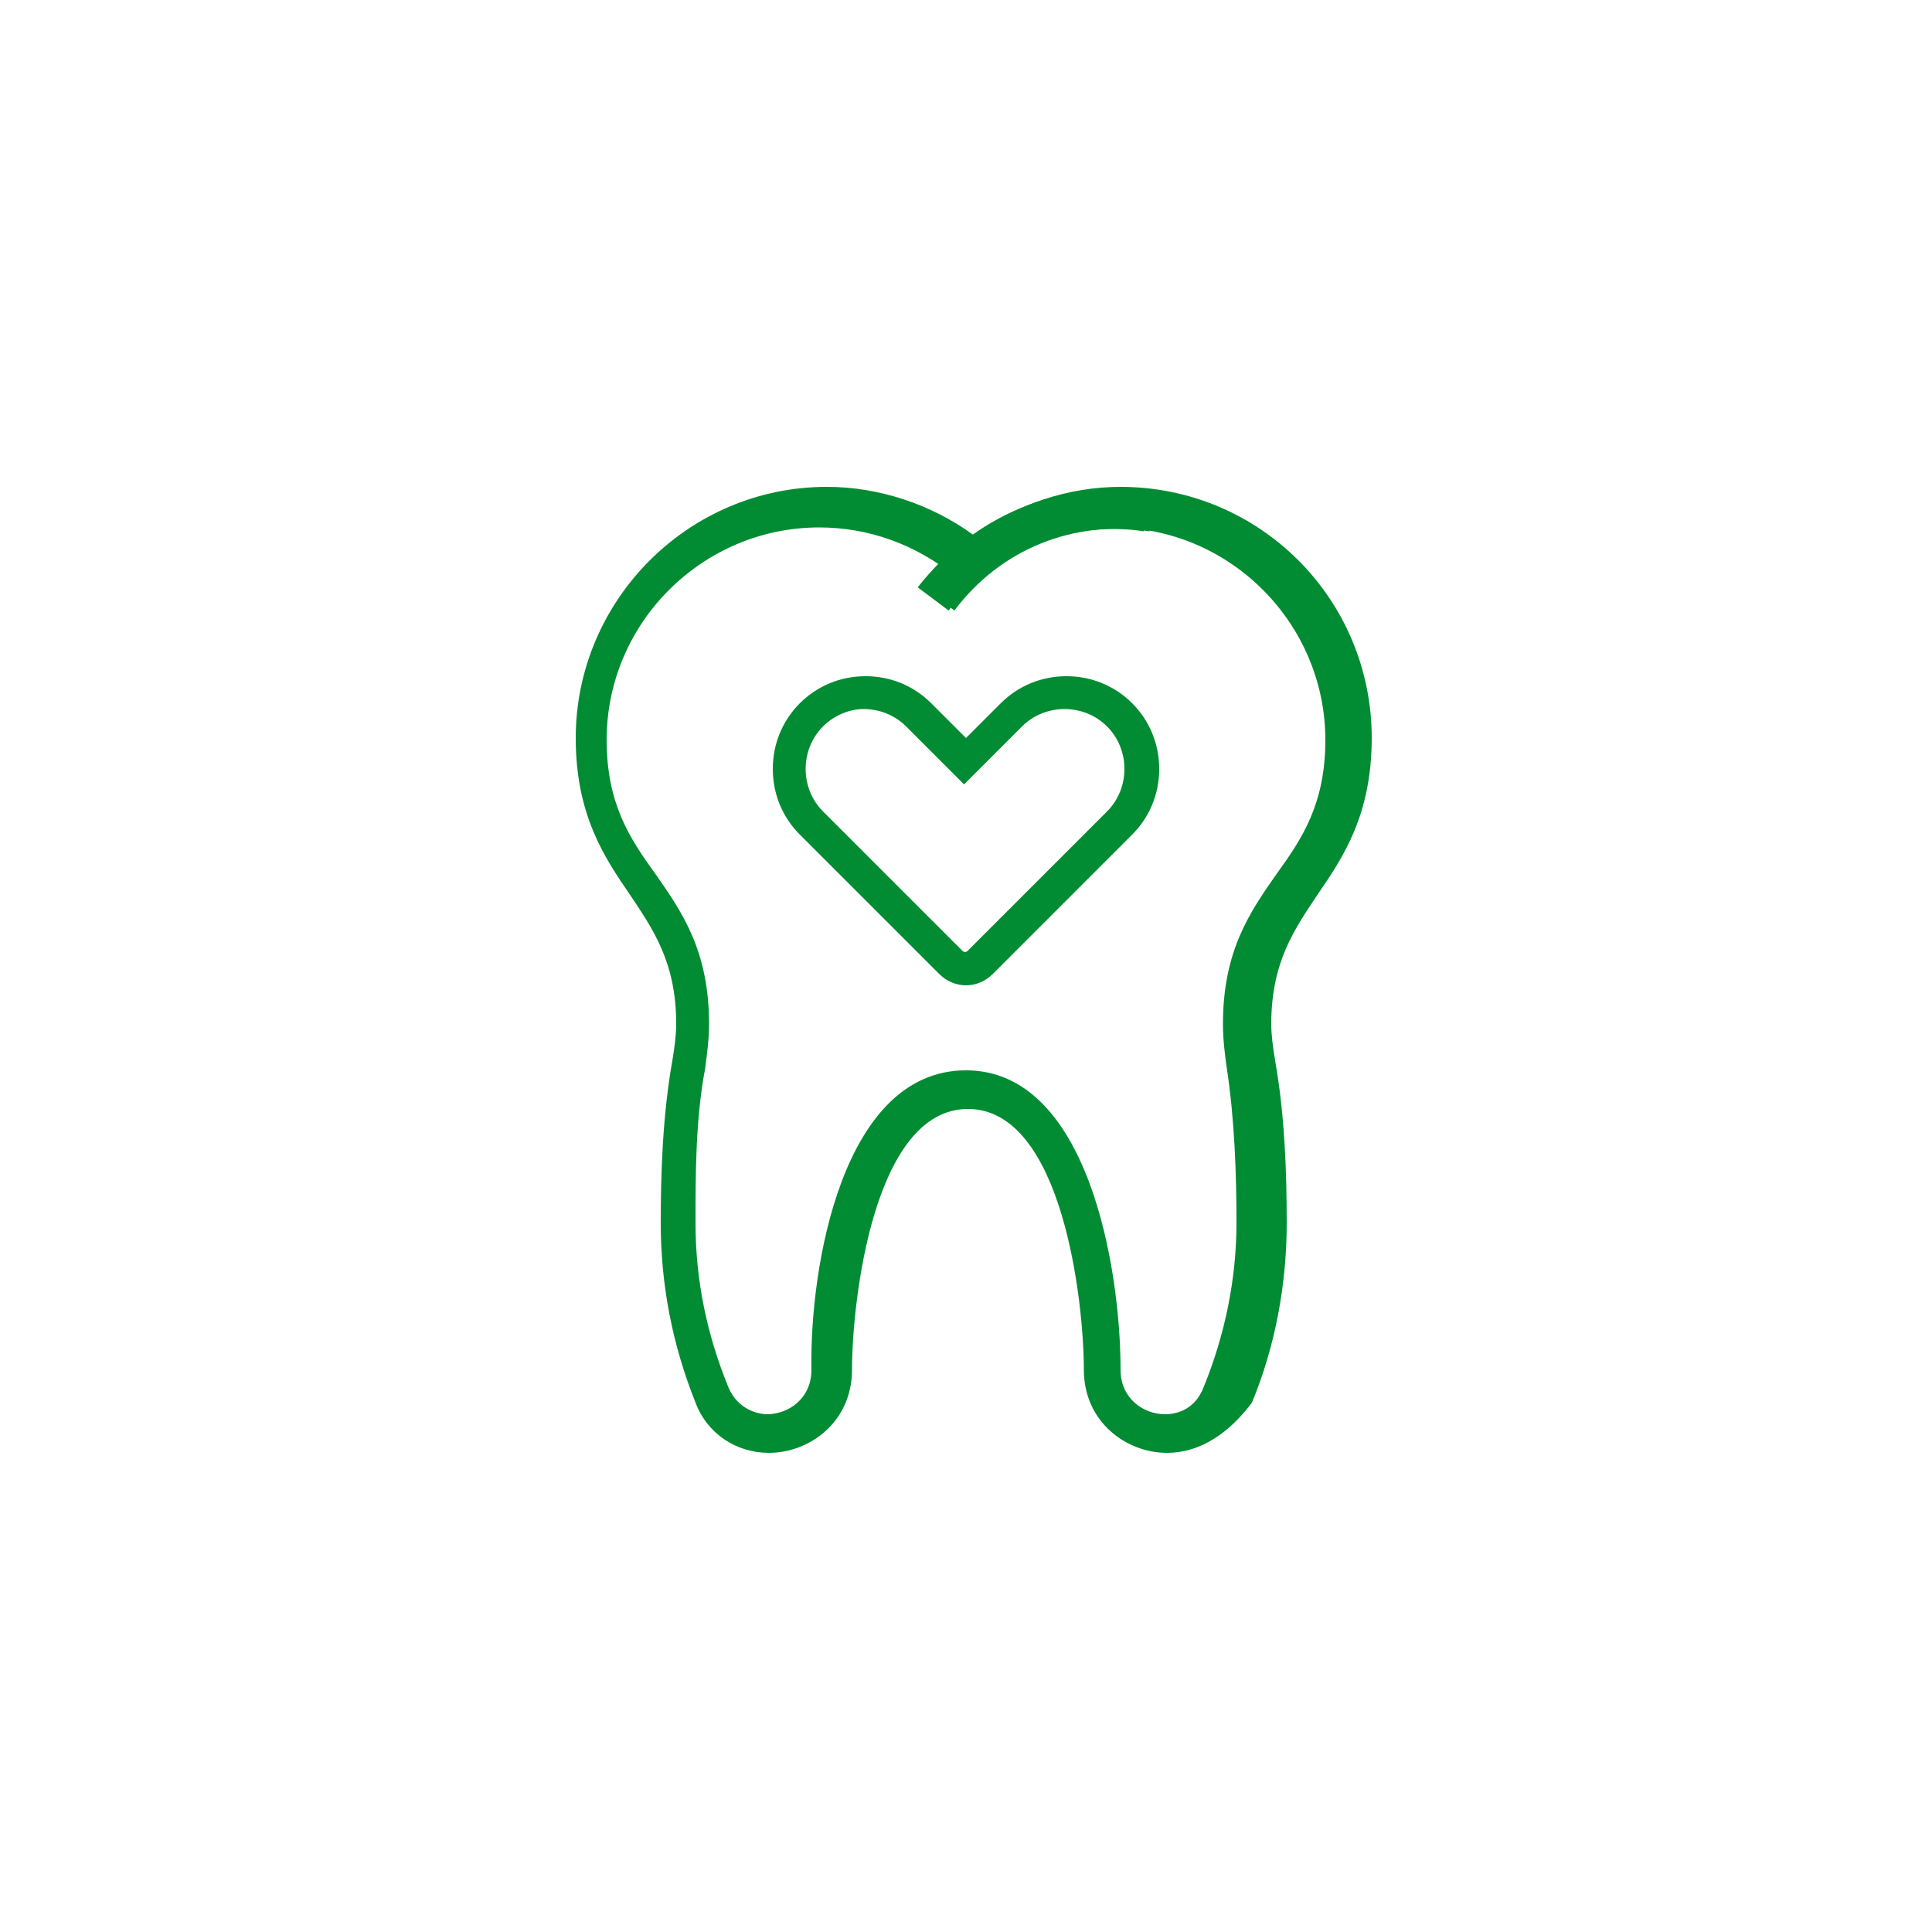 <?xml version="1.0" encoding="UTF-8"?> <svg xmlns="http://www.w3.org/2000/svg" xmlns:xlink="http://www.w3.org/1999/xlink" version="1.1" id="Livello_1" x="0px" y="0px" viewBox="0 0 100 100" style="enable-background:new 0 0 100 100;" xml:space="preserve"> <style type="text/css"> .st0{fill:#018C33;} </style> <path class="st0" d="M49.1,31.6l-1.6-1.2c2.9-3.7,7.3-5.6,12-4.9l-0.3,2C55.3,26.9,51.5,28.5,49.1,31.6z"></path> <path class="st0" d="M60.4,75.2c-2.1,0-4.3-1.6-4.3-4.3c0-3.5-1.1-13.5-6-13.5s-6,10-6,13.5c0,2.7-2.2,4.3-4.3,4.3 c-1.7,0-3.2-1-3.8-2.6c-1.2-3-1.8-6.1-1.8-9.3c0-2.6,0.1-5.6,0.6-8.4c0.1-0.6,0.2-1.3,0.2-1.9c0-3.2-1.2-4.9-2.4-6.7 c-1.3-1.9-2.8-4.1-2.8-8.1c0-7.1,5.8-13,13-13c2.7,0,5.4,0.9,7.6,2.5c2.2-1.6,4.9-2.5,7.6-2.5c7.2,0,13,5.8,13,13 c0,4-1.5,6.2-2.8,8.1c-1.2,1.8-2.4,3.5-2.4,6.7c0,0.6,0.1,1.3,0.2,1.9c0.5,2.8,0.6,5.8,0.6,8.4c0,3.2-0.6,6.4-1.8,9.3 C63.6,74.2,62.1,75.2,60.4,75.2L60.4,75.2z M50,55.4c6.3,0,8,10.2,8,15.5c0,1.5,1.2,2.3,2.3,2.3c0.4,0,1.5-0.1,2-1.4 c1.1-2.7,1.7-5.6,1.7-8.5c0-2.5-0.1-5.4-0.5-8c-0.1-0.7-0.2-1.5-0.2-2.3c0-3.8,1.4-5.8,2.8-7.8c1.3-1.8,2.5-3.6,2.5-6.9 c0-6-4.9-11-11-11c-2.5,0-5,0.9-7,2.5L50,30.3l-0.6-0.5c-2-1.6-4.4-2.5-7-2.5c-6,0-11,4.9-11,11c0,3.3,1.2,5.1,2.5,6.9 c1.4,2,2.8,4,2.8,7.8c0,0.8-0.1,1.5-0.2,2.3c-0.5,2.6-0.5,5.5-0.5,8c0,3,0.6,5.8,1.7,8.5c0.5,1.2,1.6,1.4,2,1.4 c1.1,0,2.3-0.8,2.3-2.3C41.9,65.6,43.6,55.4,50,55.4L50,55.4z"></path> <path class="st0" d="M49.4,31.6l-1.6-1.2c2.9-3.7,7.3-5.6,12-4.9l-0.3,2C55.6,26.9,51.8,28.4,49.4,31.6z"></path> <path class="st0" d="M50,51c-0.5,0-1-0.2-1.4-0.6l-7.2-7.2c-0.9-0.9-1.4-2.1-1.4-3.4s0.5-2.5,1.4-3.4l0,0c0.9-0.9,2.1-1.4,3.4-1.4 l0,0c1.3,0,2.5,0.5,3.4,1.4l1.8,1.8l1.8-1.8c0.9-0.9,2.1-1.4,3.4-1.4l0,0c1.3,0,2.5,0.5,3.4,1.4s1.4,2.1,1.4,3.4s-0.5,2.5-1.4,3.4 l-7.2,7.2C51,50.8,50.5,51,50,51z M42.6,37.6c-0.6,0.6-0.9,1.4-0.9,2.2s0.3,1.6,0.9,2.2l7.2,7.2c0.1,0.1,0.2,0.1,0.3,0l7.2-7.2 c0.6-0.6,0.9-1.4,0.9-2.2s-0.3-1.6-0.9-2.2s-1.4-0.9-2.2-0.9l0,0c-0.8,0-1.6,0.3-2.2,0.9l-3,3l-3-3c-0.6-0.6-1.4-0.9-2.2-0.9l0,0 C44,36.7,43.2,37,42.6,37.6L42.6,37.6z"></path> </svg> 